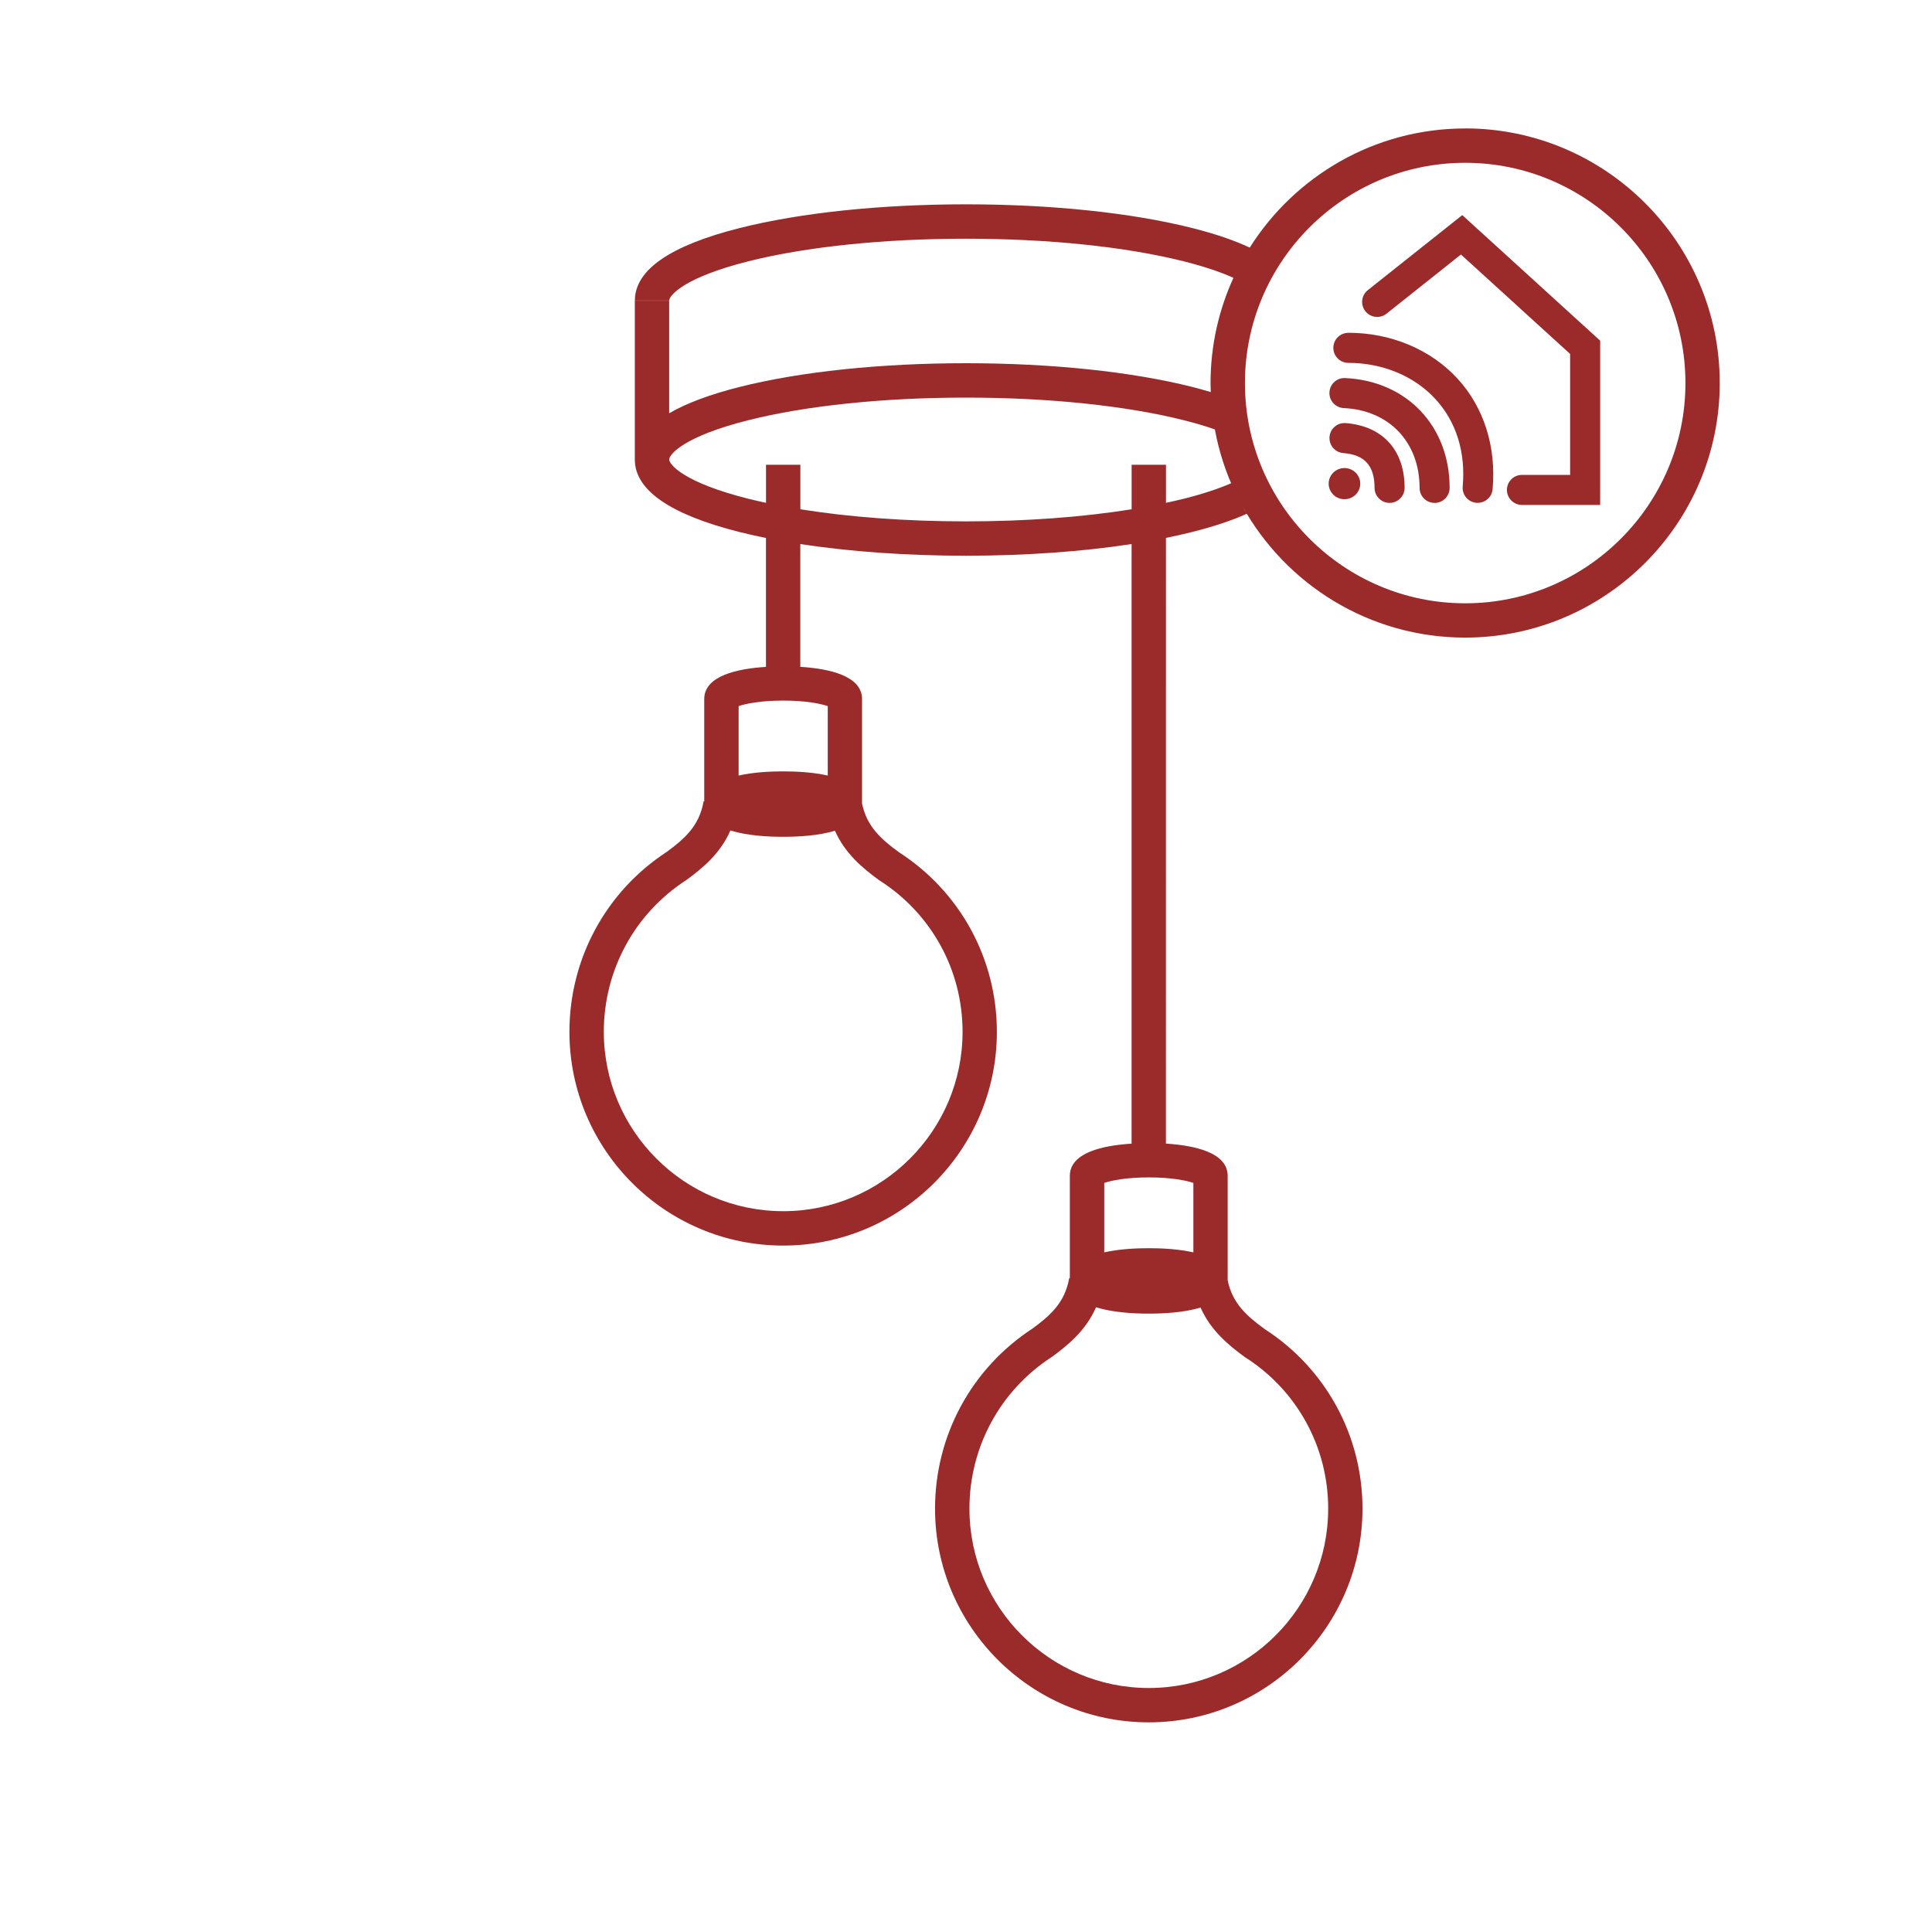 <?xml version="1.0" encoding="UTF-8"?>
<svg id="Livello_1" data-name="Livello 1" xmlns="http://www.w3.org/2000/svg" viewBox="0 0 450 450">
  <defs>
    <style>
      .cls-1 {
        fill: #9b2a2a;
        stroke-width: 0px;
      }
    </style>
  </defs>
  <path class="cls-1" d="M318.59,67.58c-1.51,1.2-1.77,3.4-.56,4.92s3.4,1.76,4.92.56l17.33-13.78,25.43,23.16v28.17h-11.22c-1.93,0-3.5,1.57-3.5,3.5s1.57,3.5,3.5,3.5h18.22v-38.26l-32.12-29.25-22,17.48Z"/>
  <path class="cls-1" d="M314.06,77.52c-1.93,0-3.5,1.57-3.5,3.5s1.57,3.5,3.5,3.5c7.98,0,15.38,3.08,20.29,8.44,4.86,5.3,7.05,12.35,6.34,20.36-.17,1.93,1.25,3.62,3.18,3.79.1,0,.21.01.31.01,1.79,0,3.32-1.37,3.48-3.19.87-9.88-2.02-19.01-8.15-25.71-6.23-6.81-15.51-10.71-25.45-10.71Z"/>
  <path class="cls-1" d="M313.31,88.05c-1.93-.09-3.57,1.41-3.66,3.34-.09,1.93,1.41,3.57,3.34,3.66,10.56.48,17.66,7.95,17.66,18.59,0,1.93,1.57,3.5,3.5,3.5s3.5-1.57,3.5-3.5c0-14.41-10.01-24.93-24.34-25.58Z"/>
  <path class="cls-1" d="M313.42,98.55c-1.93-.15-3.61,1.3-3.75,3.22-.15,1.93,1.3,3.61,3.22,3.76,4.96.38,7.27,2.95,7.27,8.1,0,1.93,1.57,3.5,3.5,3.5s3.5-1.57,3.5-3.5c0-8.79-5.13-14.43-13.73-15.08Z"/>
  <path class="cls-1" d="M313.15,109.02c-2.03,0-3.68,1.63-3.68,3.63s1.65,3.63,3.68,3.63,3.68-1.63,3.68-3.63-1.65-3.63-3.68-3.63Z"/>
  <path class="cls-1" d="M341.27,29.92c-21.11,0-39.67,11.1-50.18,27.75-3.6-1.69-8.06-3.21-13.4-4.56-14.12-3.56-32.83-5.52-52.69-5.52s-38.56,1.96-52.69,5.52c-16.22,4.08-24.44,9.77-24.44,16.9h8c0-1.17,3.38-5.36,18.4-9.14,13.5-3.4,31.52-5.27,50.73-5.27s37.23,1.87,50.73,5.27c5.08,1.28,8.82,2.6,11.56,3.84,0,0,0,0,0,0-3.41,7.48-5.33,15.77-5.33,24.52,0,.7.03,1.39.05,2.09-1.38-.41-2.81-.81-4.33-1.2-14.12-3.56-32.83-5.52-52.69-5.52s-38.56,1.96-52.69,5.52c-6.96,1.75-12.44,3.81-16.44,6.14v-26.23h-8v37h0c0,7.13,8.22,12.82,24.44,16.9,1.95.49,3.99.95,6.11,1.38v30.02c-6.59.41-14.38,2.04-14.38,7.5v23.84l-.15-.03c-1,5.75-4.45,8.74-8.54,11.75-14.22,9.27-22.71,24.94-22.71,41.95,0,27.45,22.33,49.78,49.78,49.78s49.78-22.33,49.78-49.78c0-17.01-8.54-32.65-22.85-41.87-4.02-2.95-7.43-5.88-8.55-11.31v-24.34c0-5.46-7.8-7.09-14.38-7.5v-28.6c11.54,1.77,24.78,2.72,38.58,2.72s27.04-.95,38.58-2.72v139.66c-6.59.41-14.38,2.04-14.38,7.5v23.84l-.15-.03c-1,5.75-4.45,8.74-8.54,11.75-14.22,9.27-22.71,24.94-22.71,41.95,0,27.45,22.33,49.78,49.78,49.78s49.78-22.33,49.78-49.78c0-17.01-8.54-32.65-22.85-41.87-4.02-2.95-7.43-5.88-8.55-11.31v-24.34c0-5.46-7.8-7.09-14.38-7.5V125.29c2.11-.43,4.16-.89,6.11-1.38,5.01-1.26,9.25-2.68,12.72-4.24-.37-.61-.72-1.22-1.06-1.85,10.11,18.28,29.59,30.69,51.92,30.69,32.7,0,59.3-26.6,59.3-59.3s-26.6-59.3-59.3-59.3ZM192.8,180.64c-3.44-.78-7.36-.97-10.38-.97s-6.94.19-10.38.97v-16.17c1.6-.56,5.12-1.29,10.38-1.29s8.78.73,10.38,1.29v16.17ZM204.93,205.12c12.07,7.73,19.27,20.89,19.27,35.21,0,23.04-18.74,41.78-41.78,41.78s-41.78-18.74-41.78-41.78c0-14.33,7.16-27.53,19.16-35.31l.19-.13c3.76-2.77,7.79-6.11,10.14-11.46,3.82,1.21,8.69,1.48,12.28,1.48s8.27-.26,12.06-1.41c2.38,5.33,6.44,8.69,10.24,11.48l.21.14ZM277.96,291.7c-3.44-.78-7.36-.97-10.38-.97s-6.94.19-10.38.97v-16.17c1.6-.56,5.12-1.29,10.38-1.29s8.78.73,10.38,1.29v16.17ZM290.09,316.18c12.07,7.73,19.27,20.89,19.27,35.21,0,23.04-18.74,41.78-41.78,41.78s-41.78-18.74-41.78-41.78c0-14.33,7.16-27.53,19.16-35.31l.19-.13c3.76-2.77,7.79-6.11,10.14-11.46,3.82,1.21,8.69,1.48,12.28,1.48s8.27-.26,12.06-1.41c2.38,5.33,6.44,8.69,10.24,11.48l.21.14ZM290.06,59.38s0,.01-.01.02c0,0,0-.01.01-.02ZM275.73,116.16c-1.34.34-2.73.65-4.15.96v-8.87h-8v10.37c-11.4,1.83-24.67,2.82-38.58,2.82s-27.18-.99-38.58-2.82v-10.37h-8v8.87c-1.42-.31-2.82-.62-4.15-.96-15.02-3.78-18.4-7.97-18.4-9.14s3.38-5.36,18.4-9.14c13.5-3.4,31.52-5.27,50.73-5.27s37.23,1.87,50.73,5.27c2.8.7,5.19,1.42,7.23,2.13,0,0,0,0,0-.01.94,5.1,2.52,9.97,4.68,14.53-.31-.65-.61-1.31-.89-1.97-2.68,1.17-6.27,2.41-11.02,3.61ZM282.13,93.44c0,.06,0,.13.01.19,0-.06-.01-.13-.01-.19ZM288.19,115.61c.19.38.39.76.59,1.14-.2-.38-.39-.76-.59-1.14ZM341.27,140.52c-28.29,0-51.3-23.01-51.3-51.3s23.01-51.3,51.3-51.3,51.3,23.01,51.3,51.3-23.01,51.3-51.3,51.3Z"/>
</svg>